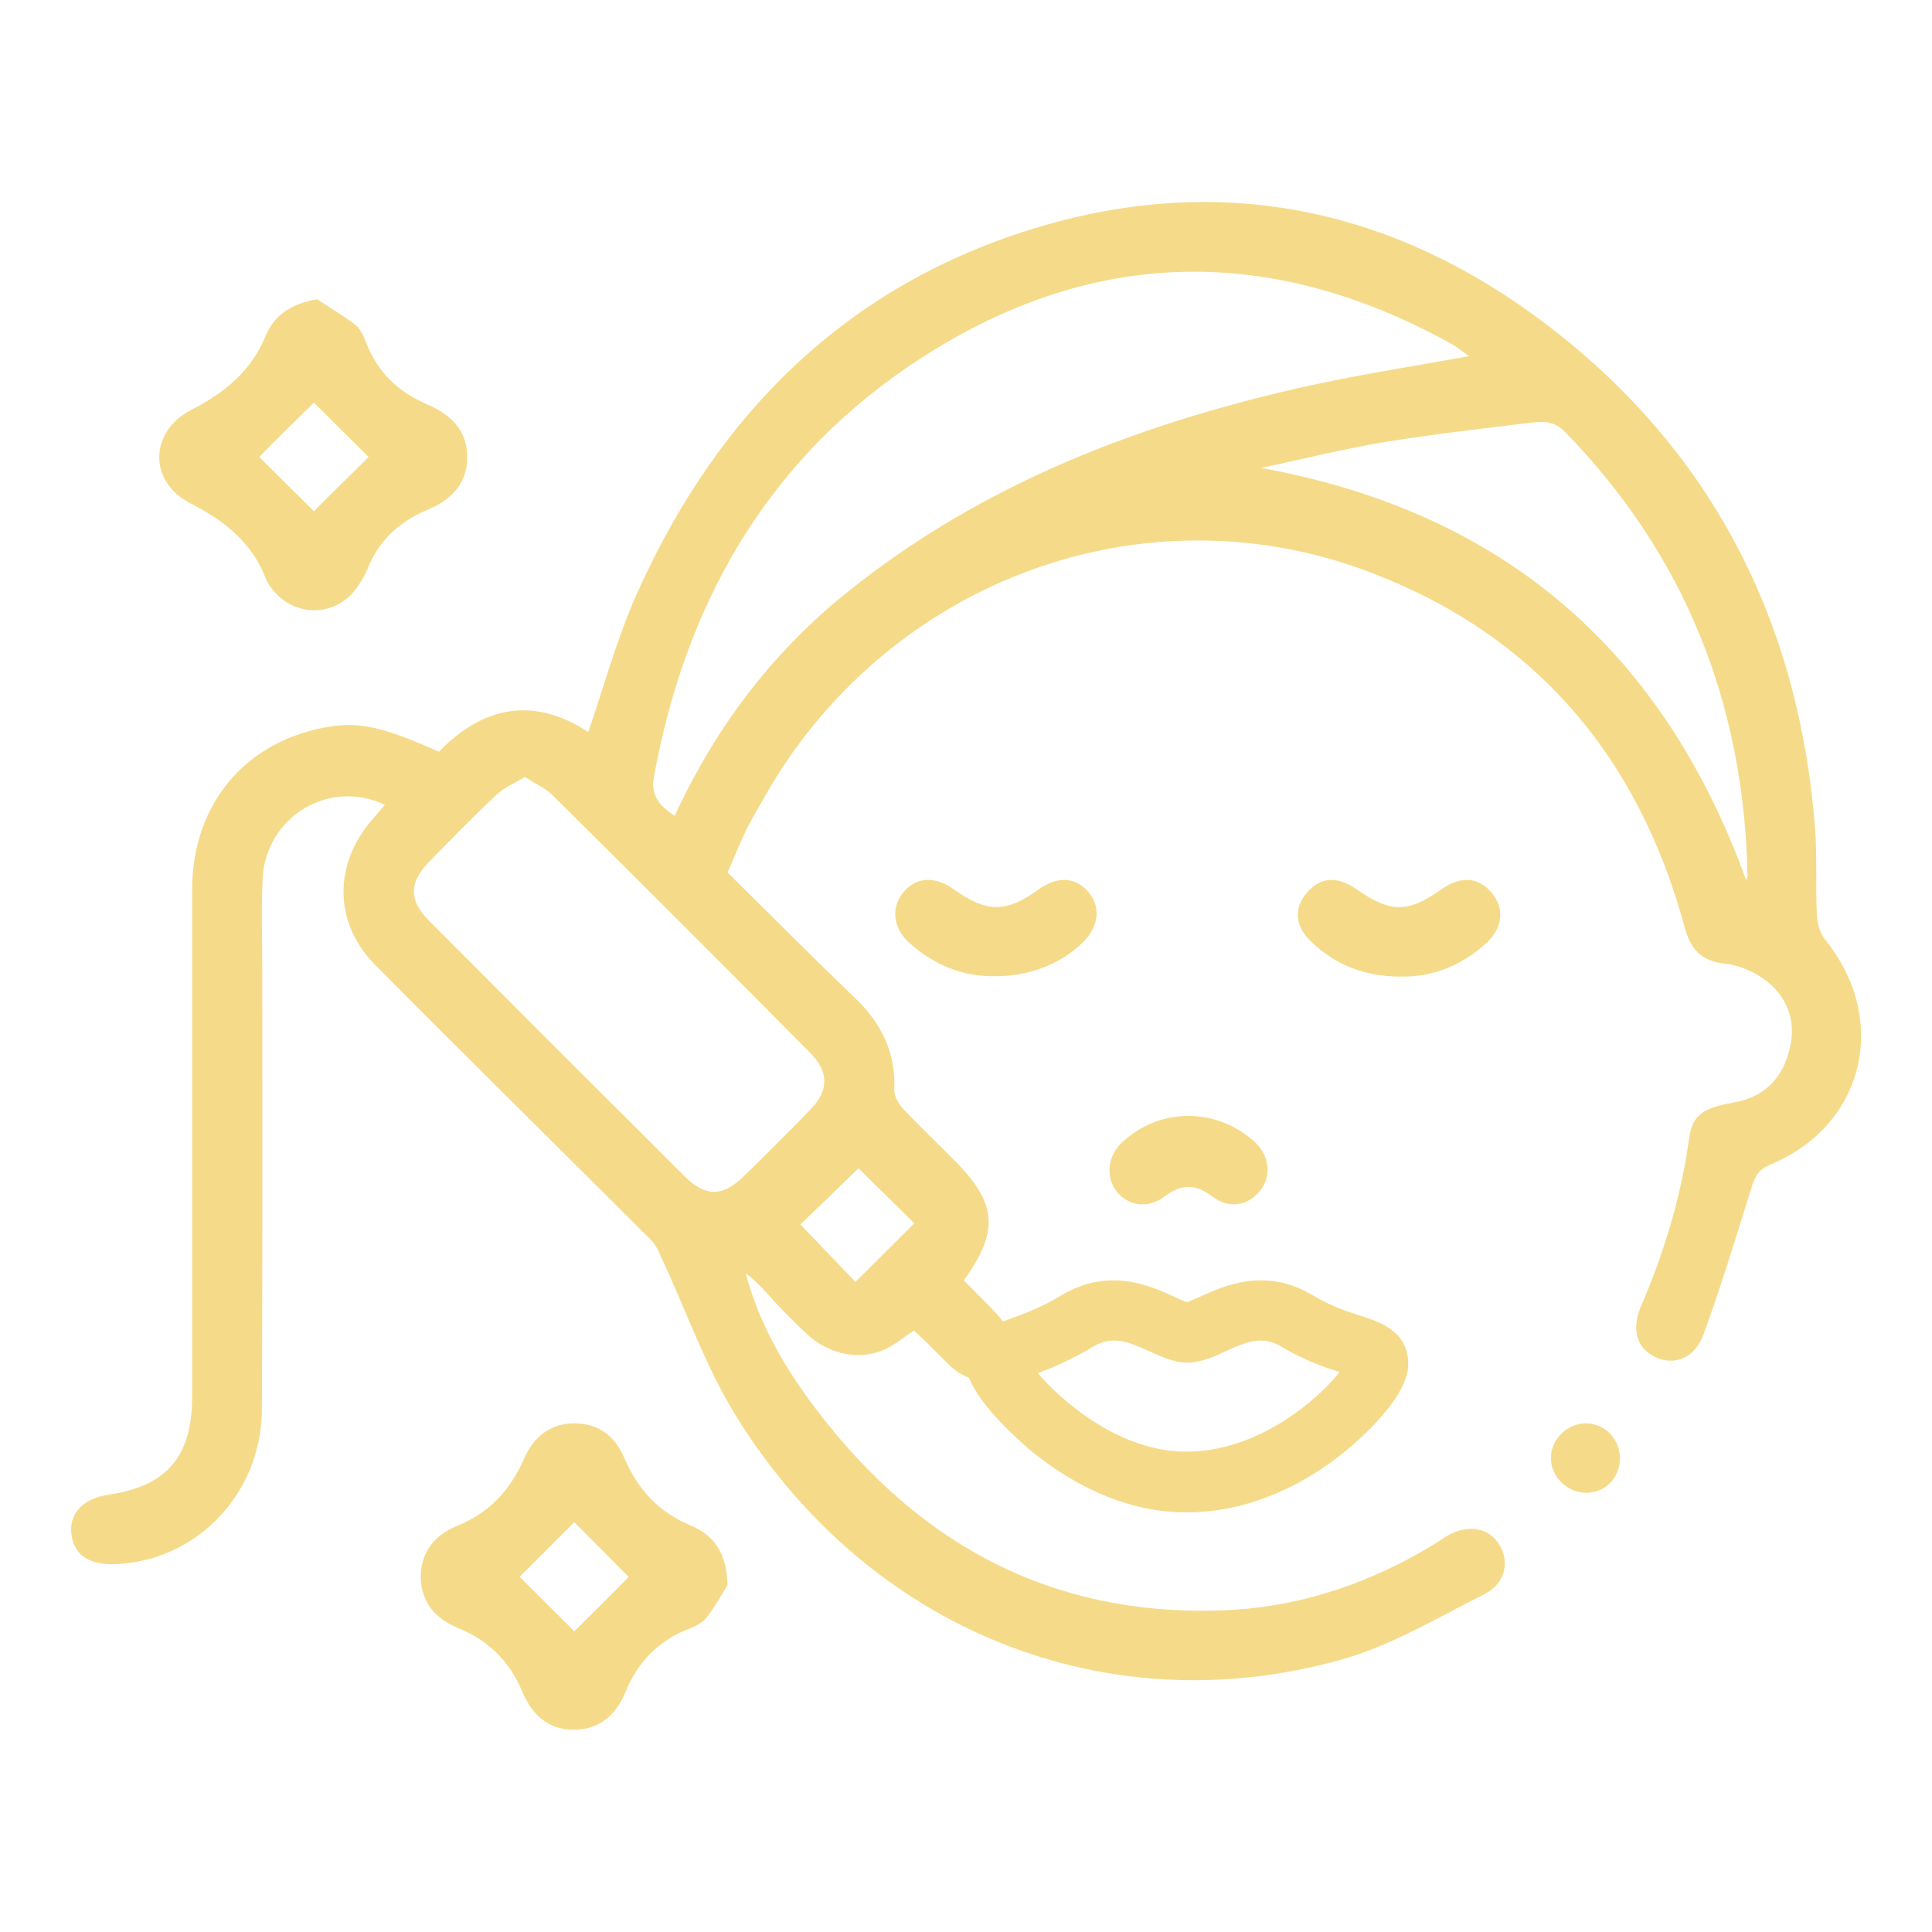 <svg width="70" height="70" viewBox="0 0 70 70" fill="none" xmlns="http://www.w3.org/2000/svg">
<g id="&#208;&#145;&#208;&#181;&#208;&#183;&#208;&#177;&#208;&#190;&#208;&#187;&#208;&#181;&#208;&#183;&#208;&#189;&#208;&#181;&#208;&#189;&#208;&#189;&#208;&#190;" clip-path="url(#clip0_618_3)">
<g id="&#208;&#145;&#208;&#181;&#208;&#183;&#208;&#177;&#208;&#190;&#208;&#187;&#208;&#181;&#208;&#183;&#208;&#189;&#208;&#181;&#208;&#189;&#208;&#189;&#208;&#190;_1_">
<g id="Clip path group">
<mask id="mask0_618_3" style="mask-type:luminance" maskUnits="userSpaceOnUse" x="0" y="0" width="70" height="70">
<g id="SVGID_2_">
<path id="Vector" d="M70 0H0V70H70V0Z" fill="white"/>
</g>
</mask>
<g mask="url(#mask0_618_3)">
<g id="&#208;&#145;&#208;&#181;&#208;&#183;&#208;&#177;&#208;&#190;&#208;&#187;&#208;&#181;&#208;&#183;&#208;&#189;&#208;&#181;&#208;&#189;&#208;&#189;&#208;&#190;_2">
<path id="Vector_2" d="M66.159 34.084C65.967 33.852 65.844 33.496 65.831 33.196C65.776 32.129 65.844 31.063 65.762 29.996C65.174 22.463 61.989 16.256 55.96 11.703C50.587 7.643 44.53 6.289 37.995 8.121C30.872 10.131 26.046 14.861 23.065 21.533C22.354 23.133 21.889 24.842 21.315 26.524C19.333 25.225 17.514 25.58 15.901 27.235C13.946 26.36 13.057 26.154 11.991 26.319C8.928 26.797 6.973 29.094 6.96 32.225C6.96 38.364 6.96 44.502 6.96 50.627C6.96 52.774 6.03 53.854 3.938 54.154C3.022 54.291 2.503 54.824 2.585 55.563C2.667 56.328 3.214 56.711 4.184 56.67C7.124 56.561 9.475 54.114 9.489 51.078C9.516 45.733 9.503 40.387 9.503 35.041C9.503 33.975 9.462 32.895 9.516 31.828C9.626 29.613 11.909 28.192 13.946 29.162C13.782 29.354 13.645 29.504 13.522 29.654C12.073 31.295 12.073 33.428 13.604 34.973C16.913 38.309 20.262 41.604 23.585 44.926C23.776 45.117 23.885 45.377 23.995 45.637C24.884 47.537 25.581 49.561 26.688 51.338C31.487 59.063 40.1 62.522 48.604 60.129C50.409 59.623 52.09 58.611 53.8 57.75C54.551 57.367 54.702 56.561 54.319 55.959C53.936 55.344 53.198 55.221 52.46 55.631C52.337 55.699 52.227 55.782 52.104 55.864C49.766 57.313 47.237 58.201 44.489 58.338C37.926 58.639 32.95 55.768 29.19 50.545C28.233 49.205 27.454 47.77 27.016 46.129C27.44 46.444 27.755 46.826 28.096 47.196C28.465 47.592 28.835 47.961 29.231 48.33C30.038 49.096 31.2 49.315 32.116 48.864C32.458 48.699 32.758 48.44 33.114 48.207C33.319 48.399 33.524 48.59 33.729 48.795C33.948 49.014 34.167 49.233 34.385 49.451C34.632 49.684 34.878 49.834 35.11 49.916C35.561 51.092 37.311 52.528 37.393 52.596C38.624 53.594 40.592 54.797 42.985 54.797C45.405 54.797 47.374 53.662 48.59 52.705C48.837 52.514 51.024 50.764 51.024 49.424C51.024 48.207 49.944 47.879 49.301 47.674C48.837 47.524 48.249 47.346 47.551 46.922C45.842 45.91 44.366 46.58 43.491 46.977C43.34 47.045 43.122 47.141 43.012 47.182C42.903 47.154 42.698 47.059 42.534 46.977C41.659 46.58 40.182 45.91 38.473 46.922C37.721 47.373 37.092 47.606 36.6 47.783C36.518 47.811 36.422 47.852 36.34 47.879C36.286 47.811 36.231 47.742 36.176 47.674C35.766 47.236 35.329 46.799 34.919 46.389C36.204 44.625 36.122 43.6 34.632 42.096C34.003 41.453 33.346 40.838 32.731 40.182C32.553 40.004 32.389 39.703 32.403 39.471C32.458 38.145 31.938 37.078 30.995 36.176C29.436 34.672 27.905 33.141 26.36 31.61C26.674 30.912 26.907 30.283 27.235 29.695C27.686 28.889 28.151 28.069 28.684 27.317C33.415 20.617 41.919 17.842 49.547 20.699C55.577 22.955 59.35 27.371 61.032 33.578C61.251 34.385 61.62 34.822 62.508 34.918C63.042 34.973 63.616 35.233 64.026 35.561C64.833 36.217 65.106 37.119 64.805 38.145C64.518 39.157 63.848 39.772 62.796 39.949C61.661 40.154 61.319 40.414 61.196 41.262C60.909 43.367 60.294 45.377 59.46 47.319C59.09 48.18 59.309 48.864 59.993 49.178C60.676 49.492 61.415 49.205 61.729 48.33C62.358 46.594 62.905 44.817 63.452 43.053C63.575 42.67 63.671 42.397 64.122 42.205C67.54 40.797 68.469 36.983 66.159 34.084ZM39.608 48.795C40.292 48.385 40.825 48.59 41.645 48.959C42.083 49.164 42.534 49.369 43.026 49.369C43.518 49.369 43.969 49.164 44.407 48.959C45.214 48.59 45.747 48.385 46.43 48.795C47.278 49.301 48.016 49.547 48.536 49.711C47.729 50.736 45.569 52.596 42.985 52.596C40.565 52.596 38.501 50.791 37.598 49.752C38.118 49.561 38.801 49.274 39.608 48.795ZM31.104 42.328C31.719 42.944 32.444 43.641 33.128 44.324C32.43 45.022 31.719 45.719 30.995 46.444C30.352 45.774 29.655 45.049 28.999 44.365C29.669 43.723 30.393 43.026 31.104 42.328ZM29.34 38.131C30.038 38.828 30.038 39.498 29.368 40.196C28.561 41.029 27.755 41.836 26.921 42.643C26.169 43.367 25.553 43.367 24.801 42.615C21.712 39.539 18.622 36.449 15.546 33.36C14.807 32.621 14.821 31.979 15.532 31.24C16.338 30.42 17.145 29.586 17.993 28.793C18.266 28.533 18.635 28.383 19.018 28.151C19.401 28.397 19.77 28.561 20.03 28.82C23.147 31.91 26.251 35.014 29.34 38.131ZM30.585 21.547C27.932 23.707 25.909 26.387 24.446 29.559C23.885 29.19 23.571 28.82 23.694 28.137C24.815 22.012 27.659 16.885 32.84 13.33C39.171 8.996 45.801 8.709 52.555 12.442C52.76 12.551 52.938 12.701 53.225 12.906C51.243 13.262 49.397 13.549 47.565 13.945C41.399 15.299 35.575 17.5 30.585 21.547ZM63.274 31.91C60.253 23.557 54.469 18.553 45.692 16.953C47.196 16.639 48.7 16.256 50.217 16.01C51.967 15.723 53.731 15.531 55.481 15.313C55.932 15.258 56.315 15.258 56.698 15.641C61.046 20.111 63.178 25.471 63.315 31.678C63.329 31.719 63.301 31.774 63.274 31.91Z" fill="#F5DB89"/>
<path id="Vector_3" d="M25.033 55.275C23.871 54.797 23.119 53.977 22.627 52.842C22.299 52.062 21.711 51.57 20.809 51.57C19.92 51.57 19.332 52.076 18.99 52.842C18.498 53.977 17.746 54.797 16.584 55.275C15.764 55.603 15.244 56.219 15.244 57.148C15.258 58.078 15.805 58.666 16.611 58.994C17.705 59.445 18.471 60.197 18.922 61.291C19.264 62.098 19.824 62.658 20.754 62.672C21.725 62.685 22.326 62.125 22.668 61.291C23.119 60.197 23.871 59.432 24.979 59.008C25.211 58.912 25.471 58.789 25.607 58.598C25.936 58.174 26.195 57.695 26.359 57.435C26.332 56.232 25.84 55.617 25.033 55.275ZM20.809 59.103C20.152 58.447 19.441 57.75 18.826 57.135C19.469 56.492 20.18 55.781 20.809 55.152C21.424 55.768 22.121 56.478 22.777 57.135C22.176 57.75 21.451 58.461 20.809 59.103Z" fill="#F5DB89"/>
<path id="Vector_4" d="M6.904 18.238C8.162 18.881 9.147 19.674 9.652 21.014C9.707 21.137 9.789 21.26 9.885 21.369C10.678 22.381 12.182 22.354 12.92 21.301C13.07 21.096 13.207 20.877 13.303 20.645C13.713 19.592 14.451 18.908 15.49 18.471C16.311 18.129 16.926 17.555 16.926 16.584C16.939 15.6 16.338 15.025 15.518 14.67C14.451 14.219 13.686 13.508 13.275 12.428C13.18 12.195 13.07 11.935 12.893 11.785C12.455 11.443 11.963 11.156 11.485 10.842C10.555 11.006 9.94 11.416 9.639 12.141C9.106 13.44 8.162 14.219 6.932 14.848C5.4 15.641 5.373 17.459 6.904 18.238ZM11.375 14.588C11.99 15.203 12.701 15.914 13.357 16.557C12.756 17.158 12.031 17.855 11.375 18.525C10.774 17.924 10.035 17.199 9.393 16.557C10.008 15.928 10.719 15.23 11.375 14.588Z" fill="#F5DB89"/>
<path id="Vector_5" d="M52.241 32.211C50.997 33.086 50.396 33.086 49.138 32.211C48.454 31.733 47.825 31.774 47.347 32.348C46.868 32.908 46.909 33.565 47.525 34.139C48.4 34.959 49.439 35.383 50.737 35.383C51.9 35.41 52.966 34.986 53.868 34.153C54.456 33.606 54.511 32.895 54.046 32.348C53.568 31.774 52.925 31.733 52.241 32.211Z" fill="#F5DB89"/>
<path id="Vector_6" d="M37.612 32.239C36.45 33.072 35.753 33.072 34.563 32.225C33.852 31.719 33.169 31.774 32.704 32.361C32.28 32.908 32.362 33.647 32.95 34.166C33.839 34.959 34.878 35.397 36.094 35.369C37.27 35.369 38.378 34.946 39.171 34.207C39.8 33.619 39.909 32.908 39.458 32.348C38.993 31.774 38.323 31.719 37.612 32.239Z" fill="#F5DB89"/>
<path id="Vector_7" d="M43.066 40.428C42.15 40.441 41.357 40.756 40.688 41.357C40.154 41.836 40.045 42.574 40.414 43.107C40.811 43.682 41.562 43.832 42.191 43.353C42.807 42.889 43.312 42.889 43.928 43.353C44.543 43.818 45.227 43.682 45.65 43.148C46.088 42.602 46.006 41.877 45.432 41.344C44.762 40.756 43.955 40.441 43.066 40.428Z" fill="#F5DB89"/>
<path id="Vector_8" d="M57.518 51.571C56.821 51.543 56.205 52.118 56.192 52.801C56.178 53.485 56.766 54.086 57.477 54.086C58.16 54.086 58.68 53.553 58.694 52.856C58.694 52.159 58.188 51.612 57.518 51.571Z" fill="#F5DB89"/>
</g>
</g>
</g>
</g>
</g>
<defs>
<clipPath id="clip0_618_3">
<rect width="70" height="70" fill="white"/>
</clipPath>
</defs>
</svg>
